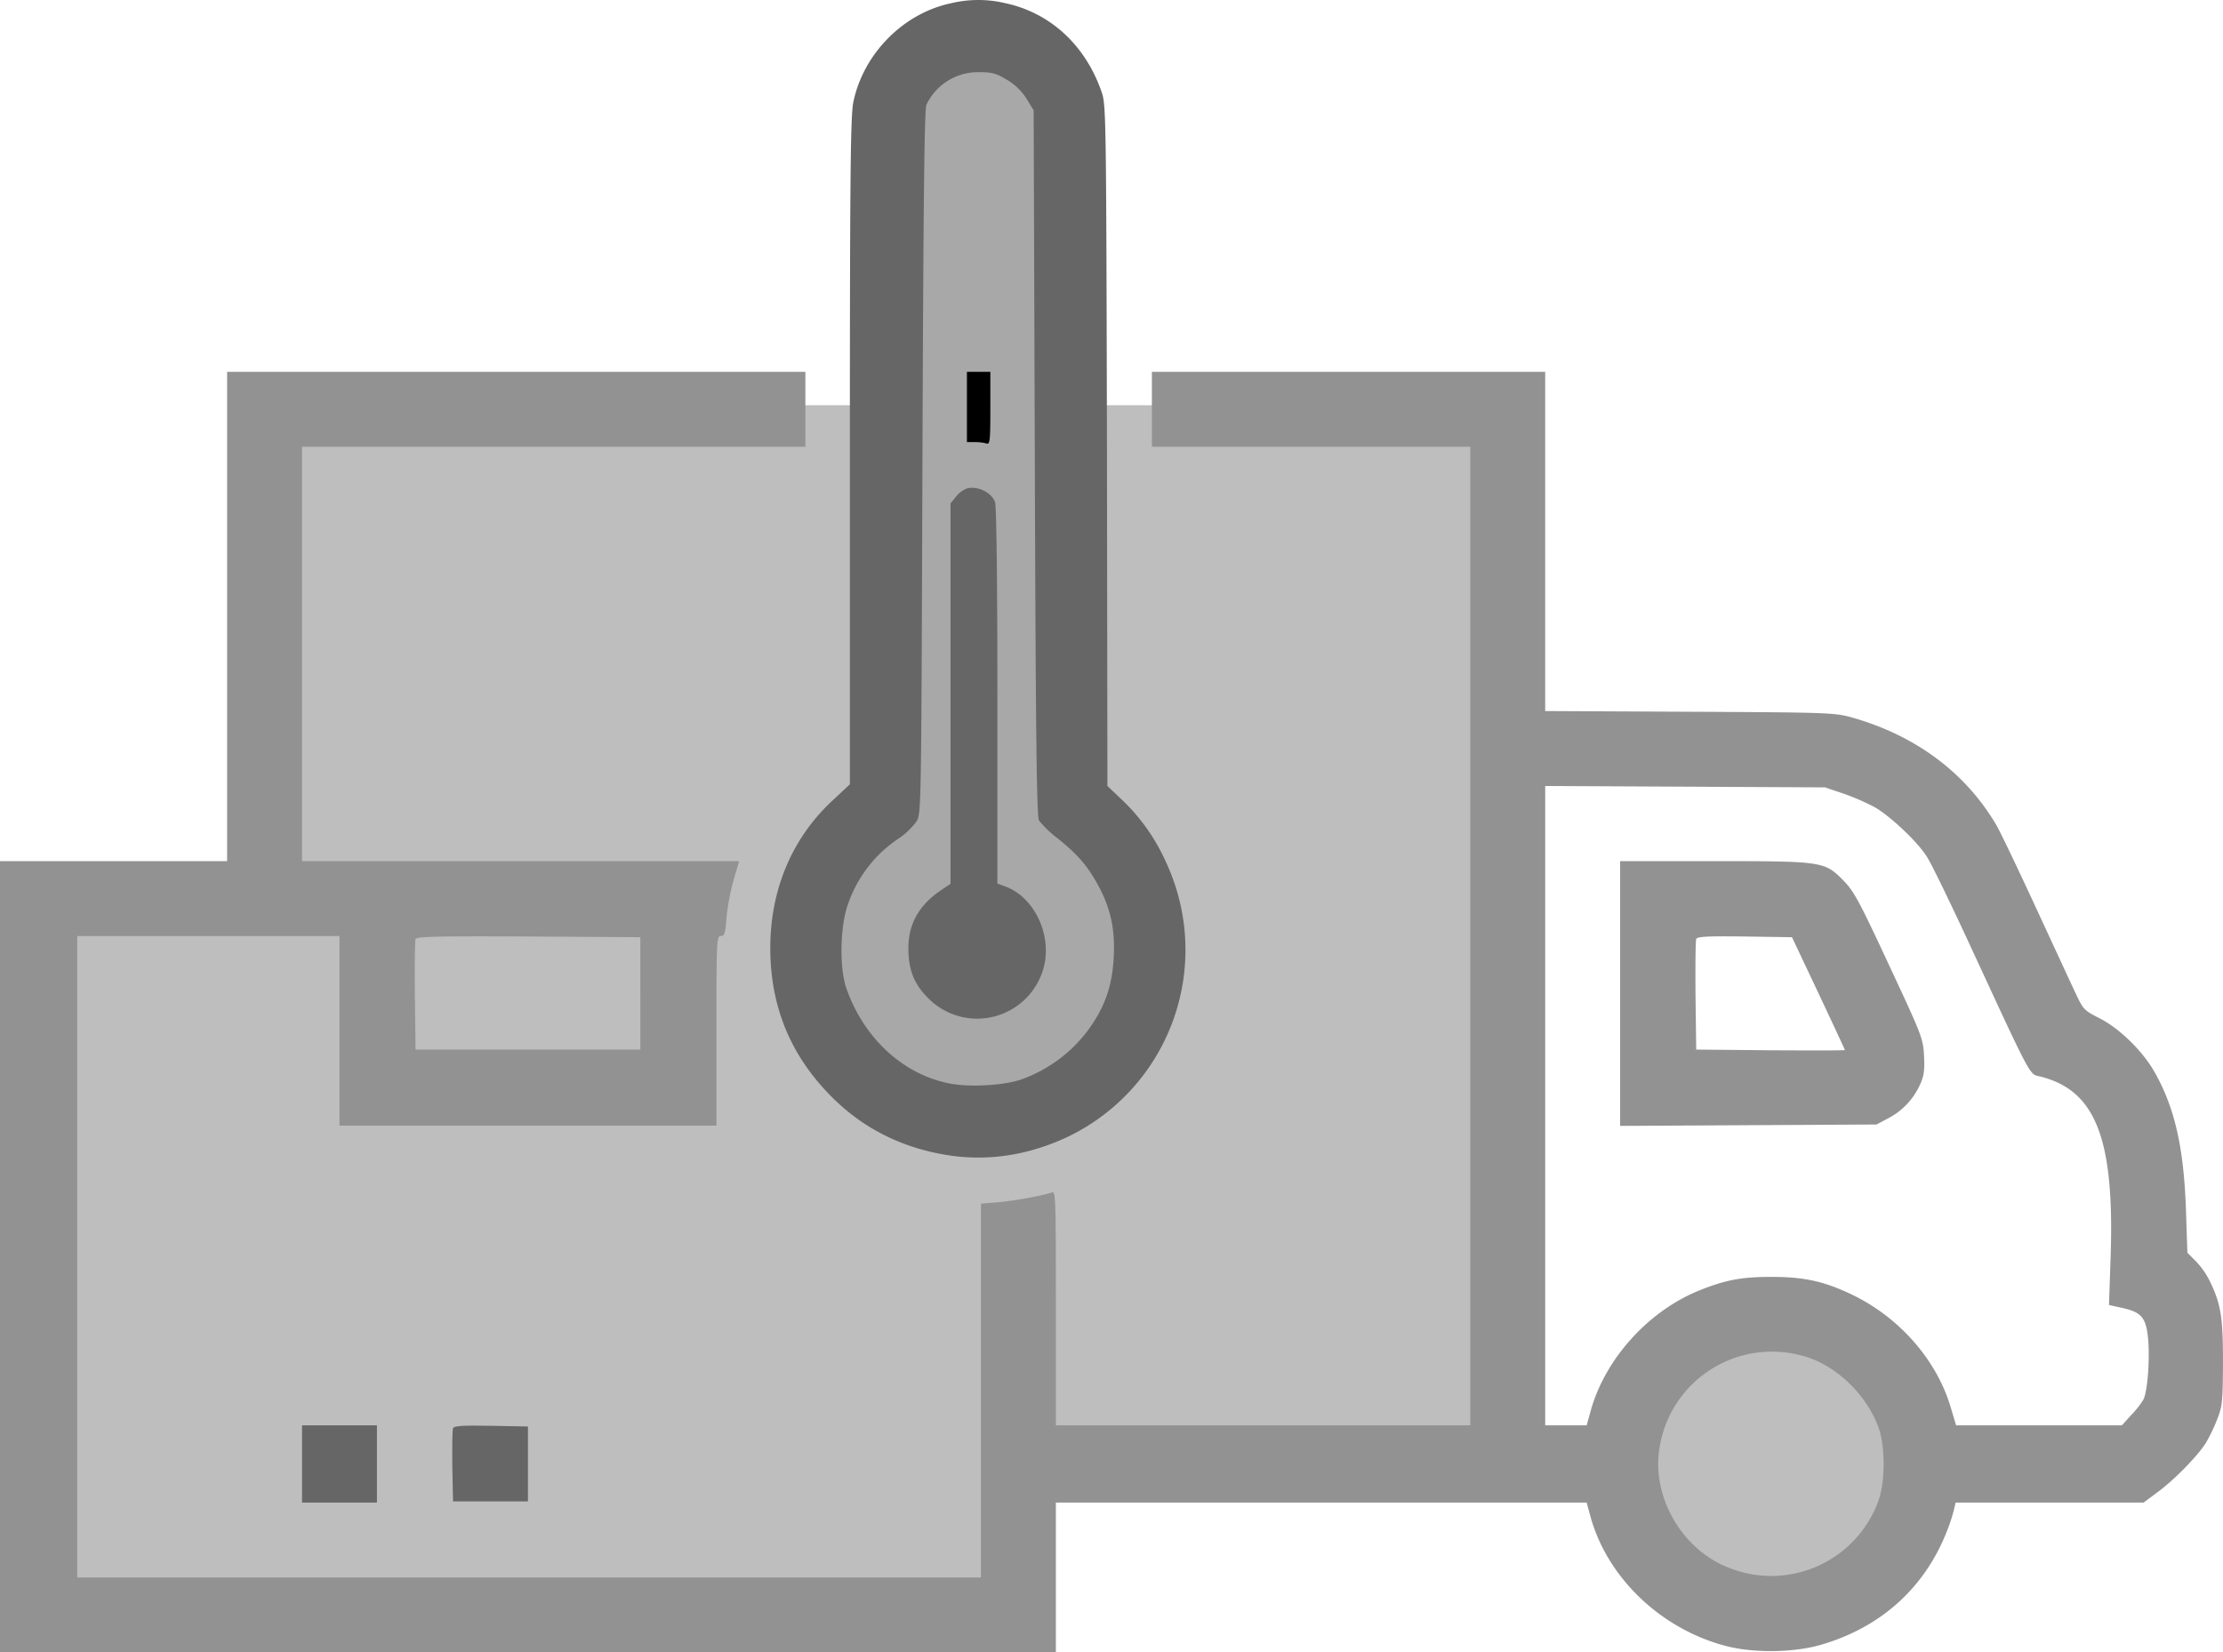 <svg xmlns="http://www.w3.org/2000/svg" width="670.133" height="498.162" viewBox="0 0 670.133 498.162">
  <g id="Cold-Chain" transform="translate(-205 838.838)">
    <g id="Rectangle_1096" data-name="Rectangle 1096" transform="translate(216.316 -569.676)" fill="#bebebe" stroke="#707070" stroke-width="1">
      <rect width="296" height="219" stroke="none"/>
      <rect x="0.5" y="0.5" width="295" height="218" fill="none"/>
    </g>
    <rect id="Rectangle_1097" data-name="Rectangle 1097" width="382" height="319" transform="translate(284.316 -716.676)" fill="#bebebe"/>
    <g id="Ellipse_2120" data-name="Ellipse 2120" transform="translate(688.316 -447.676)" fill="#bebebe" stroke="#707070" stroke-width="1">
      <circle cx="50.5" cy="50.5" r="50.5" stroke="none"/>
      <circle cx="50.5" cy="50.5" r="50" fill="none"/>
    </g>
    <g id="Ellipse_2121" data-name="Ellipse 2121" transform="translate(452.316 -600.676)" fill="#a8a8a8" stroke="#707070" stroke-width="1">
      <circle cx="48.5" cy="48.5" r="48.5" stroke="none"/>
      <circle cx="48.5" cy="48.5" r="48" fill="none"/>
    </g>
    <rect id="Rectangle_1098" data-name="Rectangle 1098" width="53" height="276" transform="translate(475.316 -824.676)" fill="#a8a8a8"/>
    <path id="Path_30970" data-name="Path 30970" d="M588.345-837.823c-14.257,3.035-26.255,15.174-29.29,29.713C558.208-804.087,558-787.5,558-702.879v100.5l-5.293,4.94c-12.139,11.292-18.7,26.819-18.7,44.393,0,18.28,6.564,33.595,19.973,46.3,9.669,9.175,21.95,14.821,36.065,16.515a60.009,60.009,0,0,0,25.337-2.611,62.5,62.5,0,0,0,37.83-86.246,58.8,58.8,0,0,0-13.269-18.7l-4.305-4.094-.141-102.478c-.212-97.4-.282-102.69-1.482-106.36-4.8-14.327-15.527-24.279-29.219-27.172A35.013,35.013,0,0,0,588.345-837.823Zm16.939,23.008a17.49,17.49,0,0,1,6,5.787l2.117,3.458.353,106.29c.282,84.2.565,106.643,1.27,107.842A33.535,33.535,0,0,0,620.74-586c6.14,4.94,9.175,8.54,12.351,14.539,3.6,6.775,4.87,12.986,4.446,21.173-.423,7.9-2.188,13.621-6.211,19.832A43.2,43.2,0,0,1,609.8-513.449c-5.152,1.835-15.527,2.47-21.667,1.27-14.115-2.682-26.114-13.833-31.266-28.937-2.047-6.14-1.835-18.562.565-25.126a38.882,38.882,0,0,1,15.527-19.973,21.853,21.853,0,0,0,5.152-5.011c1.412-2.47,1.412-3.6,1.764-108.336.282-77.706.565-106.36,1.2-107.7a17.169,17.169,0,0,1,15.739-9.81C600.837-817.073,601.966-816.791,605.283-814.815Z" transform="translate(-96.8)" fill="#666"/>
    <path id="Path_30971" data-name="Path 30971" d="M618-669.413v10.587h2.4a14.074,14.074,0,0,1,3.529.423c.988.353,1.129-.847,1.129-10.587V-680H618Z" transform="translate(-121.515 -46.734)"/>
    <path id="Path_30972" data-name="Path 30972" d="M610.856-630.35a7.945,7.945,0,0,0-3.388,2.4l-1.764,2.188v114.688l-2.753,1.835c-6.634,4.446-9.951,10.163-9.951,17.5,0,6.634,1.694,10.869,6,15.174a20.75,20.75,0,0,0,34.654-8.822c2.894-9.881-2.541-21.667-11.5-24.914l-2.329-.847v-56.6c0-34.3-.282-57.379-.706-58.438C618.055-629.009,614.173-630.985,610.856-630.35Z" transform="translate(-114.16 -61.307)" fill="#666"/>
    <path id="Path_30973" data-name="Path 30973" d="M273.46-606.247v73.753H205v238.552H523.3v-45.17h160l1.2,4.376c5.082,18.209,20.961,33.524,40.37,38.747,8.469,2.329,21.032,2.188,29.431-.353,17.786-5.293,30.772-17.009,37.477-33.807a53.308,53.308,0,0,0,2.258-6.846l.494-2.117h56.674l4.164-3.105c4.94-3.6,12.069-10.869,14.61-14.892a51,51,0,0,0,3.388-7.058c1.553-3.882,1.694-5.293,1.764-16.939,0-13.622-.565-17.574-3.741-24.279a24.57,24.57,0,0,0-4.376-6.423l-2.611-2.611-.423-12.633c-.635-18.844-3.317-30.842-9.316-41.57-3.6-6.493-10.728-13.48-16.8-16.515-4.658-2.4-4.87-2.611-7.27-7.764-1.412-2.964-6.846-14.751-12.139-26.184s-10.516-22.373-11.645-24.279c-9.246-15.739-24.279-26.961-43.405-32.4-5.293-1.482-6.846-1.553-48.981-1.764l-43.617-.212V-680H552.241v22.585h95.985V-362.4H523.3v-35.359c0-33.383-.071-35.359-1.2-34.865-2.541.918-11.222,2.541-16.233,2.964l-5.152.423v112.712H228.291V-509.908h79.047v57.168h113.63v-28.584c0-27.384.071-28.584,1.341-28.584,1.059,0,1.341-.776,1.694-5.5a68.649,68.649,0,0,1,2.117-11.292l1.694-5.787H296.045V-657.415H447.786V-680H273.46ZM760.8-552.82a71.4,71.4,0,0,1,9.387,4.094c4.729,2.753,12.845,10.375,15.668,14.892,1.27,1.906,6.987,13.692,12.774,26.184,19.127,41.358,18.068,39.312,21.385,40.088,16.727,4.164,22.444,18.7,21.244,54.415l-.494,14.468,4.093.917c5.717,1.27,7.058,2.894,7.693,9.175.565,6.07-.141,15.951-1.411,18.421a27.291,27.291,0,0,1-3.741,4.729l-2.753,3.035H794.675l-1.694-5.646c-4.376-14.539-16.021-27.525-30.7-34.23-7.975-3.67-13.763-4.87-23.361-4.87-8.963,0-13.763.917-21.667,4.093-15.386,6.211-28.443,20.679-32.748,36.347l-1.2,4.305H670.811V-555.149l42.205.212,42.135.212Zm-362.768,60.2v16.939H330.275l-.212-16.233c-.071-8.893,0-16.586.212-17.08.212-.776,7.128-.918,34.018-.776l33.736.212ZM748.094-383.434c9.881,2.47,19.338,11.363,23.149,21.526,2.117,5.787,2.117,16.515,0,22.3a34.359,34.359,0,0,1-44.817,20.256c-14.4-5.434-23.785-21.667-21.1-36.63A34.317,34.317,0,0,1,748.094-383.434Z" transform="translate(0 -46.734)" fill="#929292"/>
    <path id="Path_30974" data-name="Path 30974" d="M897-431.124v39.947l38.676-.212,38.606-.212,3.6-1.906a21.286,21.286,0,0,0,9.6-10.3c1.129-2.47,1.341-4.235,1.129-8.54-.282-5.223-.635-6.07-10.516-27.243-9.034-19.409-10.587-22.3-13.763-25.549-5.717-5.787-6.14-5.858-39.241-5.858H897Zm59.779-.071c4.376,9.316,7.975,17.009,7.975,17.15s-10.093.141-22.373.071l-22.444-.212-.212-16.233c-.071-8.893,0-16.586.212-17.08.212-.776,3.458-.917,14.61-.776l14.257.212Z" transform="translate(-203.604 -108.227)" fill="#929292"/>
    <path id="Path_30975" data-name="Path 30975" d="M334-218.355v11.645h22.585V-230H334Z" transform="translate(-37.955 -179.136)" fill="#666"/>
    <path id="Path_30976" data-name="Path 30976" d="M398.4-229.044c-.212.494-.282,5.646-.212,11.434l.212,10.587h22.585v-22.585l-11.151-.212C401.153-229.961,398.613-229.82,398.4-229.044Z" transform="translate(-56.833 -179.174)" fill="#666"/>
  </g>
</svg>
